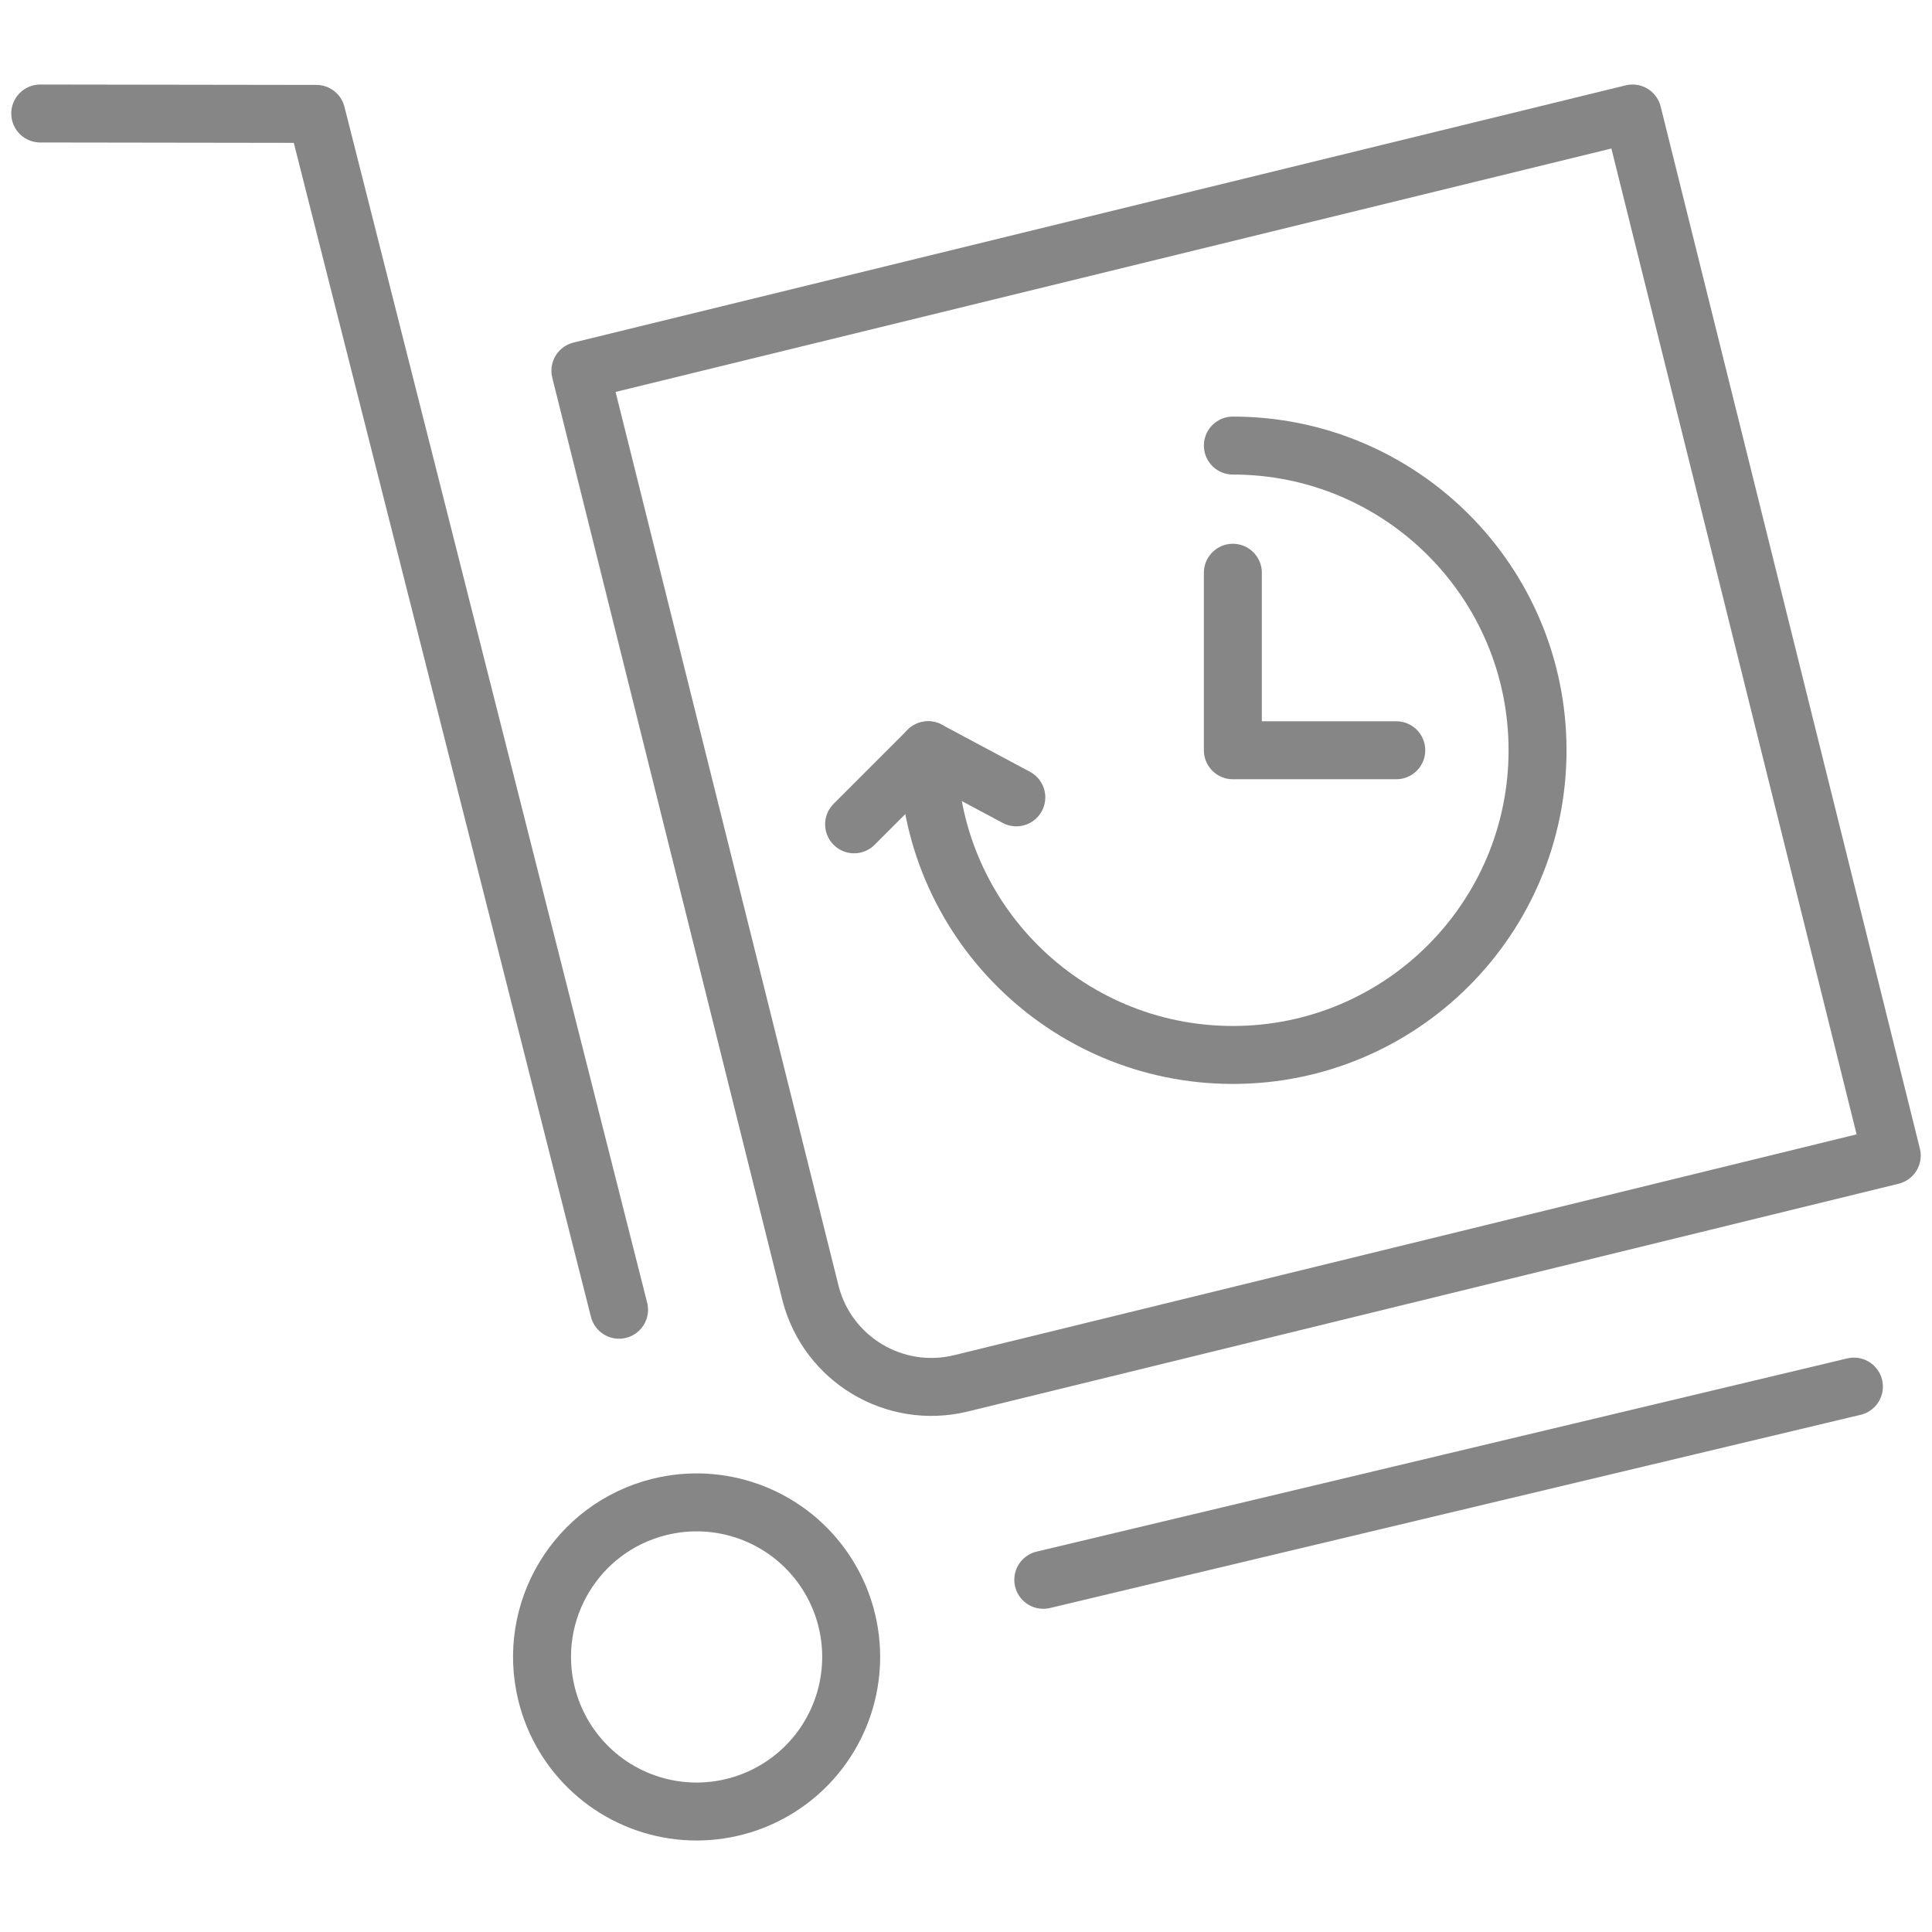 <svg xmlns:xlink="http://www.w3.org/1999/xlink" width="45" height="45" viewBox="0 0 48 44" version="1.1" xmlns="http://www.w3.org/2000/svg"><g id="" stroke="none" stroke-width="1" fill="none" fill-rule="evenodd" stroke-linecap="round" stroke-linejoin="round"><g id="buyhistory" transform="translate(1, 0)" stroke="#868686" stroke-width="1.44px" fill="none"><path d="M13.42,7.21 L39.56,0.82 L46,26.71 L22.87,32.37 C21.227,32.768 19.567,31.776 19.14,30.14 L13.42,7.21 Z" id="Path" stroke="#868686" fill="none" stroke-width="1.44px"></path><path d="M15.38,35.44 C16.888,35.065 18.473,35.635 19.396,36.884 C20.319,38.134 20.398,39.816 19.597,41.147 C18.796,42.478 17.271,43.195 15.735,42.964 C14.199,42.732 12.954,41.598 12.58,40.09 C12.07,38.033 13.323,35.952 15.38,35.44 Z" id="Path" stroke="#868686" fill="none" stroke-width="1.44px"></path><polyline id="Path" points="14.38 30.54 6.86 0.83 0 0.82" stroke="#868686" fill="none" stroke-width="1.44px"></polyline><path d="M24.92,37.25 L45.06,32.45" id="Path" stroke="#868686" fill="none" stroke-width="1.44px"></path><path d="M29.63,9.07 C33.811,9.07 37.2,12.459 37.2,16.64 C37.2,20.821 33.811,24.21 29.63,24.21 C25.449,24.21 22.06,20.821 22.06,16.64 L20.22,18.48" id="Path" stroke="#868686" fill="none" stroke-width="1.44px"></path><polyline id="Path" points="29.63 12.23 29.63 16.64 33.69 16.64" stroke="#868686" fill="none" stroke-width="1.44px"></polyline><path d="M22.06,16.64 L24.25,17.81" id="Path" stroke="#868686" fill="none" stroke-width="1.44px"></path></g></g></svg>